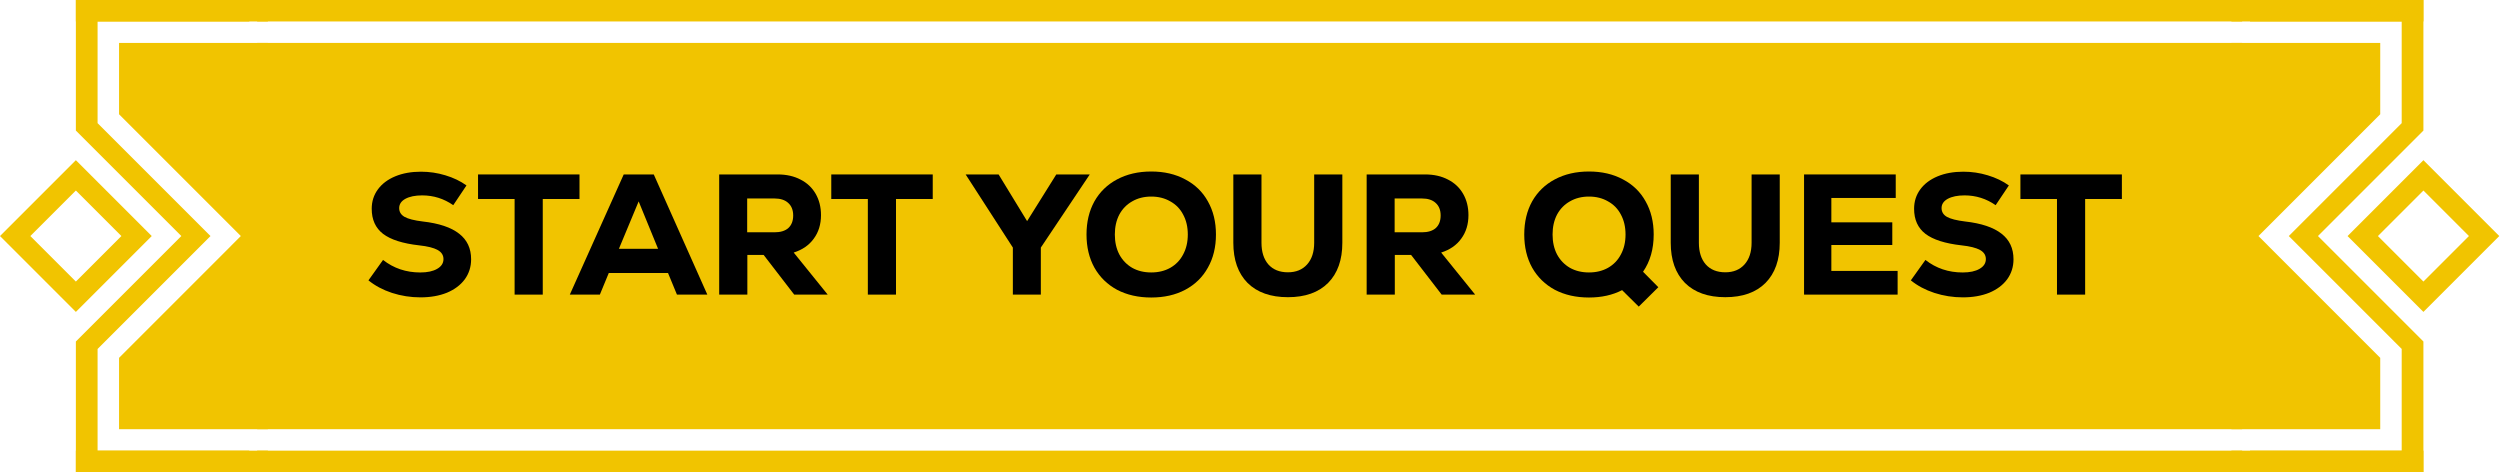 <svg width="233" height="44" viewBox="0 0 233 44" fill="none" xmlns="http://www.w3.org/2000/svg">
<rect x="1.414" y="22" width="8" height="8" transform="rotate(-45 1.414 22)" stroke="#F1C400" stroke-width="2"/>
<rect x="7.071" y="42" width="16.159" height="2" fill="#F1C400"/>
<rect x="7.071" width="16.159" height="2" fill="#F1C400"/>
<path d="M24.967 2H9.095V11.466L9.09 11.472L19.618 22L9.09 32.528L9.095 32.534V42H24.967V44H7.071V31.828L16.9 21.999L7.071 12.171V0H24.967V2ZM24.967 40H11.095V33.351L21.542 22.904L21.541 22.903L22.445 21.999L11.095 10.649V4H24.967V40Z" fill="#F1C400"/>
<rect width="185" height="2" transform="translate(23.967)" fill="#F1C400"/>
<rect width="185" height="36" transform="translate(23.967 4)" fill="#F1C400"/>
<rect width="185" height="2" transform="translate(23.967 42)" fill="#F1C400"/>
<rect x="-1.414" width="8" height="8" transform="matrix(-0.707 -0.707 -0.707 0.707 230.519 21)" stroke="#F1C400" stroke-width="2"/>
<rect width="16.159" height="2" transform="matrix(-1 0 0 1 225.862 42)" fill="#F1C400"/>
<rect width="16.159" height="2" transform="matrix(-1 0 0 1 225.862 0)" fill="#F1C400"/>
<path d="M207.967 2H223.838V11.466L223.844 11.472L213.315 22L223.844 32.528L223.838 32.534V42H207.967V44H225.862V31.828L216.033 21.999L225.862 12.171V0H207.967V2ZM207.967 40H221.838V33.351L211.391 22.904L211.392 22.903L210.488 21.999L221.838 10.649V4H207.967V40Z" fill="#F1C400"/>
<path d="M197.759 16.258V18.546H194.335V27.458H191.711V18.546H188.303V16.258H197.759Z" fill="black"/>
<path d="M182.938 27.714C182.021 27.714 181.135 27.575 180.282 27.298C179.439 27.021 178.709 26.631 178.09 26.13L179.45 24.226C180.442 25.005 181.599 25.394 182.922 25.394C183.583 25.394 184.106 25.282 184.49 25.058C184.885 24.834 185.082 24.53 185.082 24.146C185.082 23.783 184.901 23.501 184.538 23.298C184.175 23.095 183.599 22.951 182.81 22.866C181.285 22.695 180.165 22.338 179.45 21.794C178.746 21.25 178.394 20.471 178.394 19.458C178.394 18.775 178.586 18.173 178.97 17.65C179.354 17.127 179.893 16.722 180.586 16.434C181.279 16.146 182.079 16.002 182.986 16.002C183.765 16.002 184.522 16.114 185.258 16.338C186.005 16.562 186.661 16.877 187.226 17.282L185.994 19.122C185.119 18.514 184.154 18.21 183.098 18.21C182.447 18.21 181.925 18.317 181.53 18.53C181.146 18.743 180.954 19.031 180.954 19.394C180.954 19.746 181.119 20.018 181.45 20.21C181.791 20.402 182.357 20.546 183.146 20.642C184.661 20.813 185.791 21.191 186.538 21.778C187.285 22.354 187.658 23.149 187.658 24.162C187.658 24.866 187.461 25.49 187.066 26.034C186.671 26.567 186.117 26.983 185.402 27.282C184.687 27.57 183.866 27.714 182.938 27.714Z" fill="black"/>
<path d="M170.682 25.25H176.858V27.458H168.138V16.258H176.682V18.45H170.682V20.722H176.362V22.834H170.682V25.25Z" fill="black"/>
<path d="M160.8 27.698C159.189 27.698 157.936 27.255 157.04 26.37C156.155 25.474 155.712 24.226 155.712 22.626V16.258H158.336V22.626C158.336 23.479 158.549 24.151 158.976 24.642C159.413 25.133 160.021 25.378 160.8 25.378C161.557 25.378 162.155 25.133 162.592 24.642C163.029 24.151 163.248 23.479 163.248 22.626V16.258H165.872V22.626C165.872 24.226 165.429 25.474 164.544 26.37C163.659 27.255 162.411 27.698 160.8 27.698Z" fill="black"/>
<path d="M152.732 28.576L151.18 27.04C150.295 27.499 149.266 27.728 148.092 27.728C146.887 27.728 145.826 27.488 144.908 27.008C144.002 26.518 143.298 25.83 142.796 24.944C142.306 24.059 142.06 23.03 142.06 21.856C142.06 20.683 142.306 19.654 142.796 18.768C143.298 17.883 144.002 17.2 144.908 16.72C145.826 16.23 146.887 15.984 148.092 15.984C149.298 15.984 150.354 16.23 151.26 16.72C152.178 17.2 152.882 17.883 153.372 18.768C153.874 19.654 154.124 20.683 154.124 21.856C154.124 23.211 153.794 24.368 153.132 25.328L154.556 26.768L152.732 28.576ZM148.092 25.392C148.764 25.392 149.356 25.248 149.868 24.96C150.391 24.662 150.791 24.246 151.068 23.712C151.356 23.179 151.5 22.56 151.5 21.856C151.5 21.152 151.356 20.534 151.068 20C150.791 19.467 150.391 19.056 149.868 18.768C149.356 18.47 148.764 18.32 148.092 18.32C147.42 18.32 146.828 18.47 146.316 18.768C145.804 19.056 145.404 19.467 145.116 20C144.839 20.534 144.7 21.152 144.7 21.856C144.7 22.56 144.839 23.179 145.116 23.712C145.404 24.246 145.804 24.662 146.316 24.96C146.828 25.248 147.42 25.392 148.092 25.392Z" fill="black"/>
<path d="M131.516 23.762H129.996V27.458H127.372V16.258H132.828C133.639 16.258 134.348 16.418 134.956 16.738C135.564 17.047 136.034 17.49 136.364 18.066C136.695 18.642 136.86 19.303 136.86 20.05C136.86 20.903 136.636 21.634 136.188 22.242C135.751 22.85 135.127 23.282 134.316 23.538L137.484 27.458H134.364L131.516 23.762ZM134.268 20.082C134.268 19.581 134.114 19.191 133.804 18.914C133.506 18.637 133.079 18.498 132.524 18.498H129.98V21.65H132.524C133.09 21.65 133.522 21.517 133.82 21.25C134.119 20.973 134.268 20.583 134.268 20.082Z" fill="black"/>
<path d="M120.034 27.698C118.424 27.698 117.17 27.255 116.274 26.37C115.389 25.474 114.946 24.226 114.946 22.626V16.258H117.57V22.626C117.57 23.479 117.784 24.151 118.21 24.642C118.648 25.133 119.256 25.378 120.034 25.378C120.792 25.378 121.389 25.133 121.826 24.642C122.264 24.151 122.482 23.479 122.482 22.626V16.258H125.106V22.626C125.106 24.226 124.664 25.474 123.778 26.37C122.893 27.255 121.645 27.698 120.034 27.698Z" fill="black"/>
<path d="M107.295 27.728C106.09 27.728 105.029 27.488 104.111 27.008C103.205 26.518 102.501 25.83 101.999 24.944C101.509 24.059 101.263 23.03 101.263 21.856C101.263 20.683 101.509 19.654 101.999 18.768C102.501 17.883 103.205 17.2 104.111 16.72C105.029 16.23 106.09 15.984 107.295 15.984C108.501 15.984 109.557 16.23 110.463 16.72C111.381 17.2 112.085 17.883 112.575 18.768C113.077 19.654 113.327 20.683 113.327 21.856C113.327 23.03 113.077 24.059 112.575 24.944C112.085 25.83 111.381 26.518 110.463 27.008C109.557 27.488 108.501 27.728 107.295 27.728ZM107.295 25.392C107.967 25.392 108.559 25.248 109.071 24.96C109.594 24.662 109.994 24.246 110.271 23.712C110.559 23.179 110.703 22.56 110.703 21.856C110.703 21.152 110.559 20.534 110.271 20C109.994 19.467 109.594 19.056 109.071 18.768C108.559 18.47 107.967 18.32 107.295 18.32C106.623 18.32 106.031 18.47 105.519 18.768C105.007 19.056 104.607 19.467 104.319 20C104.042 20.534 103.903 21.152 103.903 21.856C103.903 22.56 104.042 23.179 104.319 23.712C104.607 24.246 105.007 24.662 105.519 24.96C106.031 25.248 106.623 25.392 107.295 25.392Z" fill="black"/>
<path d="M101.566 16.258L97.006 23.074V27.458H94.398V23.074L89.998 16.258H93.07L95.726 20.61L98.446 16.258H101.566Z" fill="black"/>
<path d="M86.931 16.258V18.546H83.507V27.458H80.883V18.546H77.475V16.258H86.931Z" fill="black"/>
<path d="M71.173 23.762H69.653V27.458H67.029V16.258H72.485C73.295 16.258 74.005 16.418 74.613 16.738C75.221 17.047 75.69 17.49 76.021 18.066C76.351 18.642 76.517 19.303 76.517 20.05C76.517 20.903 76.293 21.634 75.845 22.242C75.407 22.85 74.783 23.282 73.973 23.538L77.141 27.458H74.021L71.173 23.762ZM73.925 20.082C73.925 19.581 73.77 19.191 73.461 18.914C73.162 18.637 72.735 18.498 72.181 18.498H69.637V21.65H72.181C72.746 21.65 73.178 21.517 73.477 21.25C73.775 20.973 73.925 20.583 73.925 20.082Z" fill="black"/>
<path d="M63.091 27.458L62.259 25.442H56.739L55.907 27.458H53.107L58.131 16.258H60.931L65.923 27.458H63.091ZM59.523 18.77L57.683 23.186H61.331L59.523 18.77Z" fill="black"/>
<path d="M54.009 16.258V18.546H50.585V27.458H47.961V18.546H44.553V16.258H54.009Z" fill="black"/>
<path d="M39.188 27.714C38.271 27.714 37.385 27.575 36.532 27.298C35.689 27.021 34.959 26.631 34.34 26.13L35.7 24.226C36.692 25.005 37.849 25.394 39.172 25.394C39.833 25.394 40.356 25.282 40.74 25.058C41.135 24.834 41.332 24.53 41.332 24.146C41.332 23.783 41.151 23.501 40.788 23.298C40.425 23.095 39.849 22.951 39.06 22.866C37.535 22.695 36.415 22.338 35.7 21.794C34.996 21.25 34.644 20.471 34.644 19.458C34.644 18.775 34.836 18.173 35.22 17.65C35.604 17.127 36.143 16.722 36.836 16.434C37.529 16.146 38.329 16.002 39.236 16.002C40.015 16.002 40.772 16.114 41.508 16.338C42.255 16.562 42.911 16.877 43.476 17.282L42.244 19.122C41.369 18.514 40.404 18.21 39.348 18.21C38.697 18.21 38.175 18.317 37.78 18.53C37.396 18.743 37.204 19.031 37.204 19.394C37.204 19.746 37.369 20.018 37.7 20.21C38.041 20.402 38.607 20.546 39.396 20.642C40.911 20.813 42.041 21.191 42.788 21.778C43.535 22.354 43.908 23.149 43.908 24.162C43.908 24.866 43.711 25.49 43.316 26.034C42.921 26.567 42.367 26.983 41.652 27.282C40.937 27.57 40.116 27.714 39.188 27.714Z" fill="black"/>
</svg>
